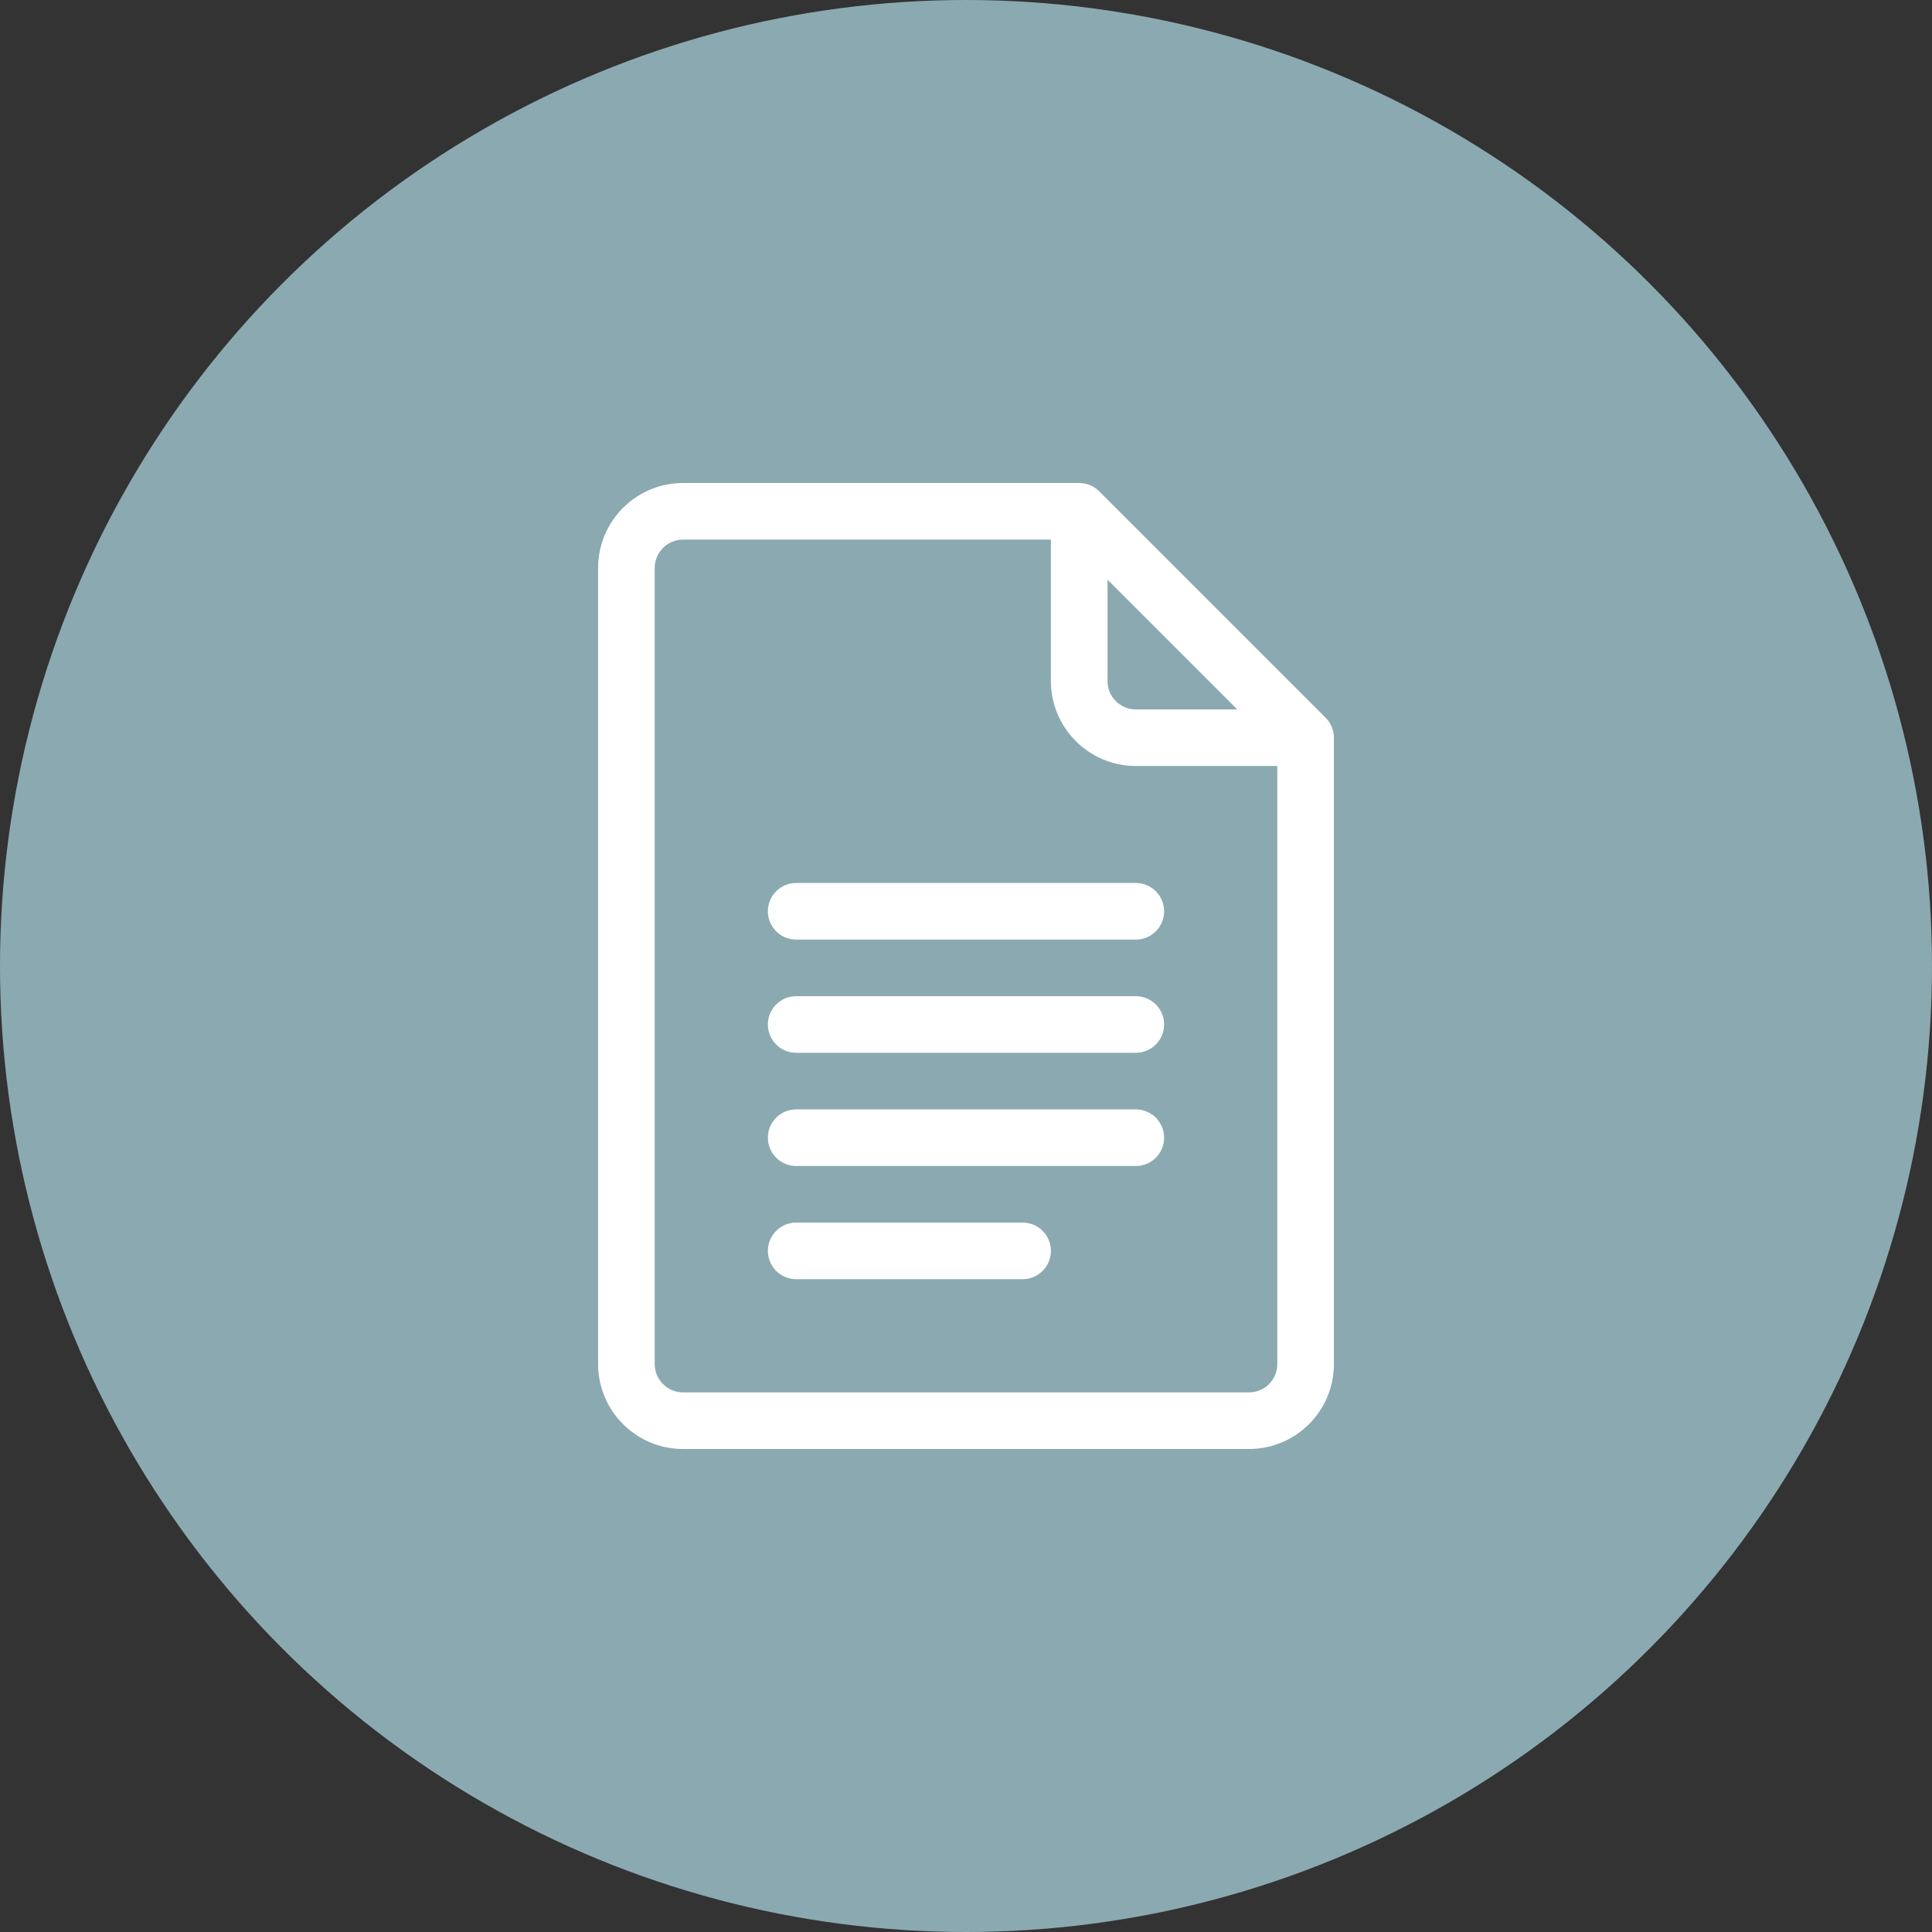 <svg style="margin-right: 10px" width="40" height="40" viewBox="0 0 40 40" fill="none" xmlns="http://www.w3.org/2000/svg">
    <rect x="0" y="0" width="40" height="40" fill="#333333" stroke="none"/>
    <circle cx="20" cy="20" r="20" fill="#8BA9B1"/>
    <g clip-path="url(#clip0)">
        <path d="M27.445 14.859L22.758 10.172C22.649 10.062 22.499 10 22.344 10H14.141C13.171 10 12.383 10.789 12.383 11.758V28.242C12.383 29.211 13.171 30 14.141 30H25.859C26.829 30 27.617 29.211 27.617 28.242V15.273C27.617 15.114 27.55 14.964 27.445 14.859ZM22.93 12.001L25.617 14.688H23.516C23.192 14.688 22.93 14.425 22.93 14.102V12.001ZM25.859 28.828H14.141C13.818 28.828 13.555 28.565 13.555 28.242V11.758C13.555 11.435 13.818 11.172 14.141 11.172H21.758V14.102C21.758 15.071 22.546 15.859 23.516 15.859H26.445V28.242C26.445 28.565 26.183 28.828 25.859 28.828Z" fill="white"/>
        <path d="M23.516 18.281H16.484C16.161 18.281 15.898 18.544 15.898 18.867C15.898 19.191 16.161 19.453 16.484 19.453H23.516C23.839 19.453 24.102 19.191 24.102 18.867C24.102 18.544 23.839 18.281 23.516 18.281Z" fill="white"/>
        <path d="M23.516 20.625H16.484C16.161 20.625 15.898 20.887 15.898 21.211C15.898 21.535 16.161 21.797 16.484 21.797H23.516C23.839 21.797 24.102 21.535 24.102 21.211C24.102 20.887 23.839 20.625 23.516 20.625Z" fill="white"/>
        <path d="M23.516 22.969H16.484C16.161 22.969 15.898 23.231 15.898 23.555C15.898 23.878 16.161 24.141 16.484 24.141H23.516C23.839 24.141 24.102 23.878 24.102 23.555C24.102 23.231 23.839 22.969 23.516 22.969Z" fill="white"/>
        <path d="M21.172 25.312H16.484C16.161 25.312 15.898 25.575 15.898 25.898C15.898 26.222 16.161 26.484 16.484 26.484H21.172C21.495 26.484 21.758 26.222 21.758 25.898C21.758 25.575 21.495 25.312 21.172 25.312Z" fill="white"/>
    </g>
    <defs>
        <clipPath id="clip0">
            <rect width="20" height="20" fill="white" transform="translate(10 10)"/>
        </clipPath>
    </defs>
</svg>